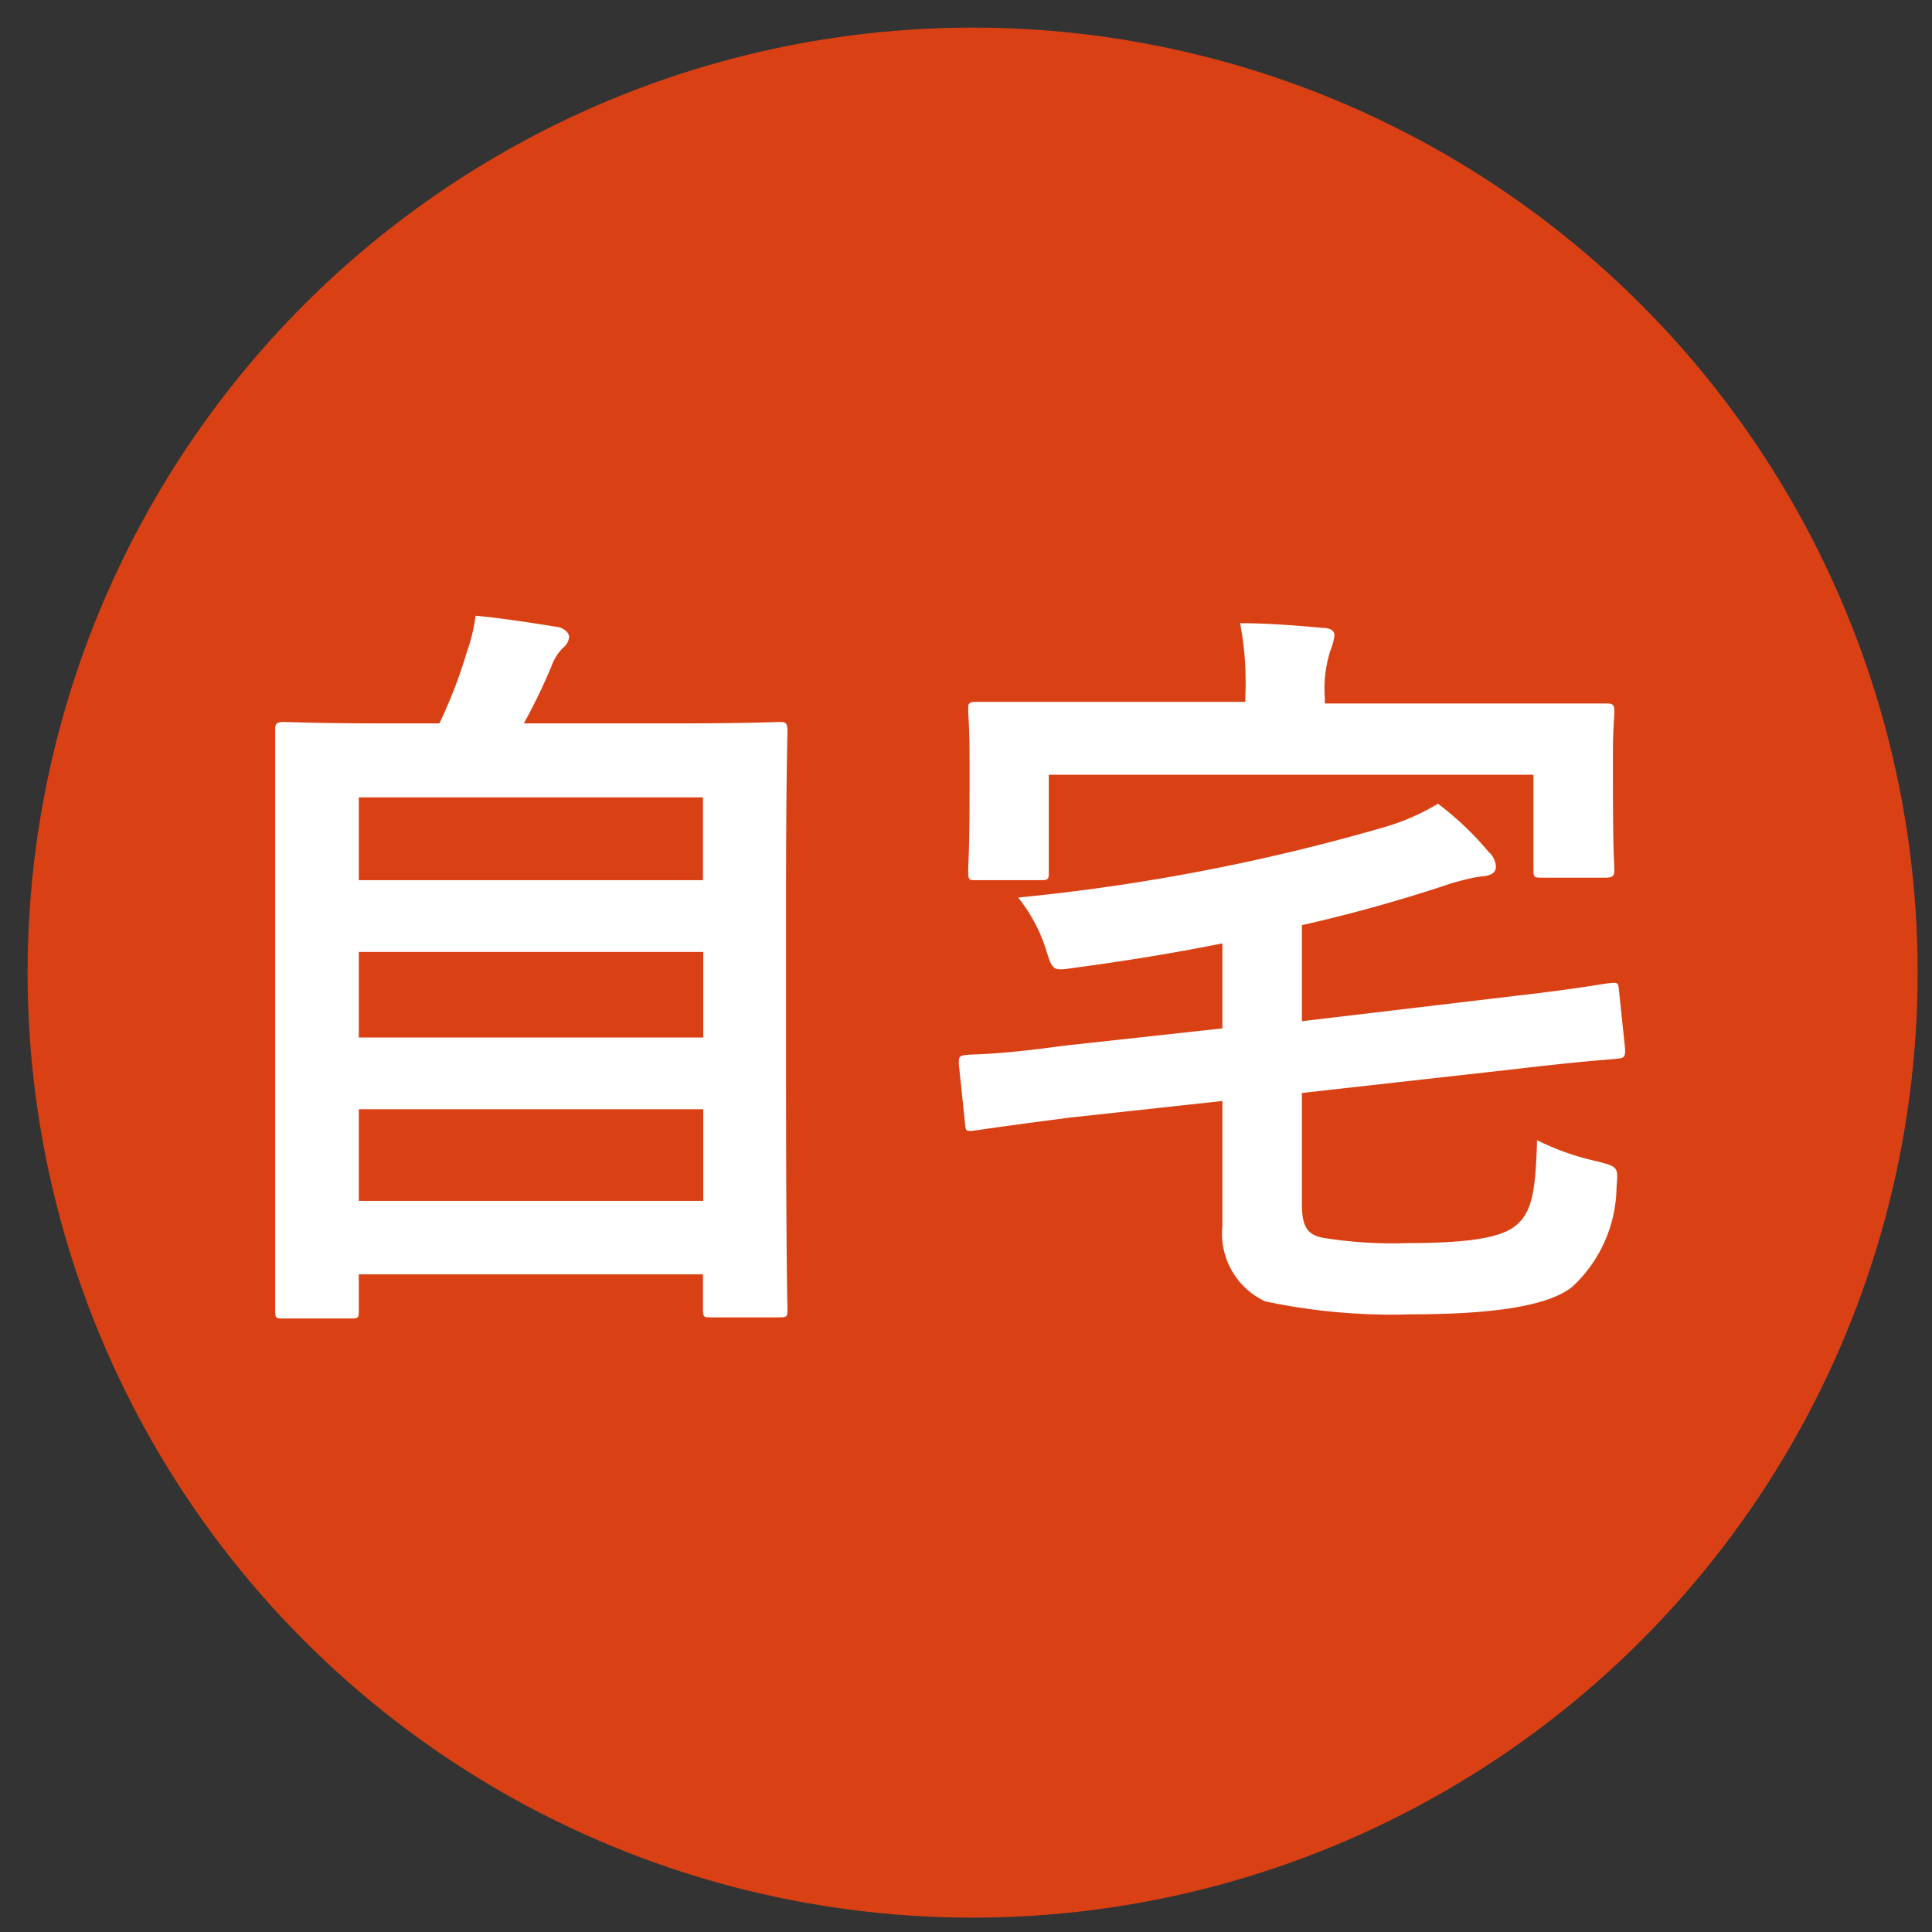 <svg id="レイヤー_1" data-name="レイヤー 1" xmlns="http://www.w3.org/2000/svg" viewBox="0 0 70 70"><rect x="0" y="0" width="70" height="70" fill="#333333" stroke="none"/><defs><style>.cls-1{fill:#d94114;}.cls-2{fill:#fff;}</style></defs><circle class="cls-1" cx="35.24" cy="35.24" r="34.24"/><path class="cls-2" d="M10.27,47.77c-.27,0-.3,0-.3-.3s0-1.63,0-9V33.33c0-5.15,0-6.68,0-6.87s0-.3.3-.3,1.17.05,3.85.05h1.8a17.8,17.8,0,0,0,1-2.6,6.06,6.06,0,0,0,.31-1.3c.94.08,2.16.28,3,.41.25.06.39.23.39.36a.56.56,0,0,1-.22.39,1.79,1.79,0,0,0-.42.67,21.19,21.19,0,0,1-1,2.07h5.4c2.68,0,3.65-.05,3.85-.05s.3,0,.3.3-.05,1.72-.05,6.12v5.84c0,7.39.05,8.86.05,9,0,.28,0,.31-.3.31H25.77c-.27,0-.3,0-.3-.31V46.17H13v1.3c0,.28,0,.3-.31.3ZM13,31.89H25.47v-3H13Zm12.48,5.7v-3.1H13v3.1Zm0,5.92V40.19H13v3.32Z"/><path class="cls-2" d="M54.84,36.09c2.38-.27,3.18-.44,3.49-.47s.3,0,.33.28L58.88,38c0,.27,0,.33-.28.36s-1.19.08-3.57.36l-7.86.88v4c0,.81.17,1.14.78,1.25a15.61,15.61,0,0,0,3,.19c2.27,0,3.46-.19,4-.66s.69-1.16.74-3.07a9.23,9.23,0,0,0,2.19.77c.75.2.75.2.69.94a5,5,0,0,1-1.6,3.6c-.83.67-2.74,1-5.84,1a22.07,22.07,0,0,1-5.29-.47,2.7,2.7,0,0,1-1.55-2.72V39.89l-5.51.6c-2.38.31-3.1.42-3.46.47s-.33,0-.36-.3l-.22-2.1c0-.28,0-.31.3-.34s1.11,0,3.49-.33l5.76-.63V34.18q-2.54.51-5.4.89c-.75.11-.75.11-1-.69a5.83,5.83,0,0,0-1-1.86A73,73,0,0,0,50.05,30a8.17,8.17,0,0,0,2.05-.88,11,11,0,0,1,1.83,1.74.77.77,0,0,1,.27.55c0,.17-.13.31-.47.34s-.69.13-1.1.24a55.2,55.2,0,0,1-5.46,1.53V37Zm-.3-10.6c2.54,0,3.46,0,3.65,0s.3,0,.3.27-.05.67-.05,1.47V28.4c0,2.49.05,2.93.05,3.1s0,.3-.3.3h-2.3c-.3,0-.33,0-.33-.3V28.07H38v3.48c0,.31,0,.34-.3.34H35.38c-.28,0-.3,0-.3-.34s.05-.58.05-3.1v-1c0-1.05-.05-1.55-.05-1.75s0-.27.3-.27,1.11,0,3.65,0h6.09v-.22a11.1,11.1,0,0,0-.19-2.63c1,0,2,.08,3,.17.28,0,.42.11.42.27a2,2,0,0,1-.14.53A4.5,4.5,0,0,0,48,25.27v.22Z"/></svg>